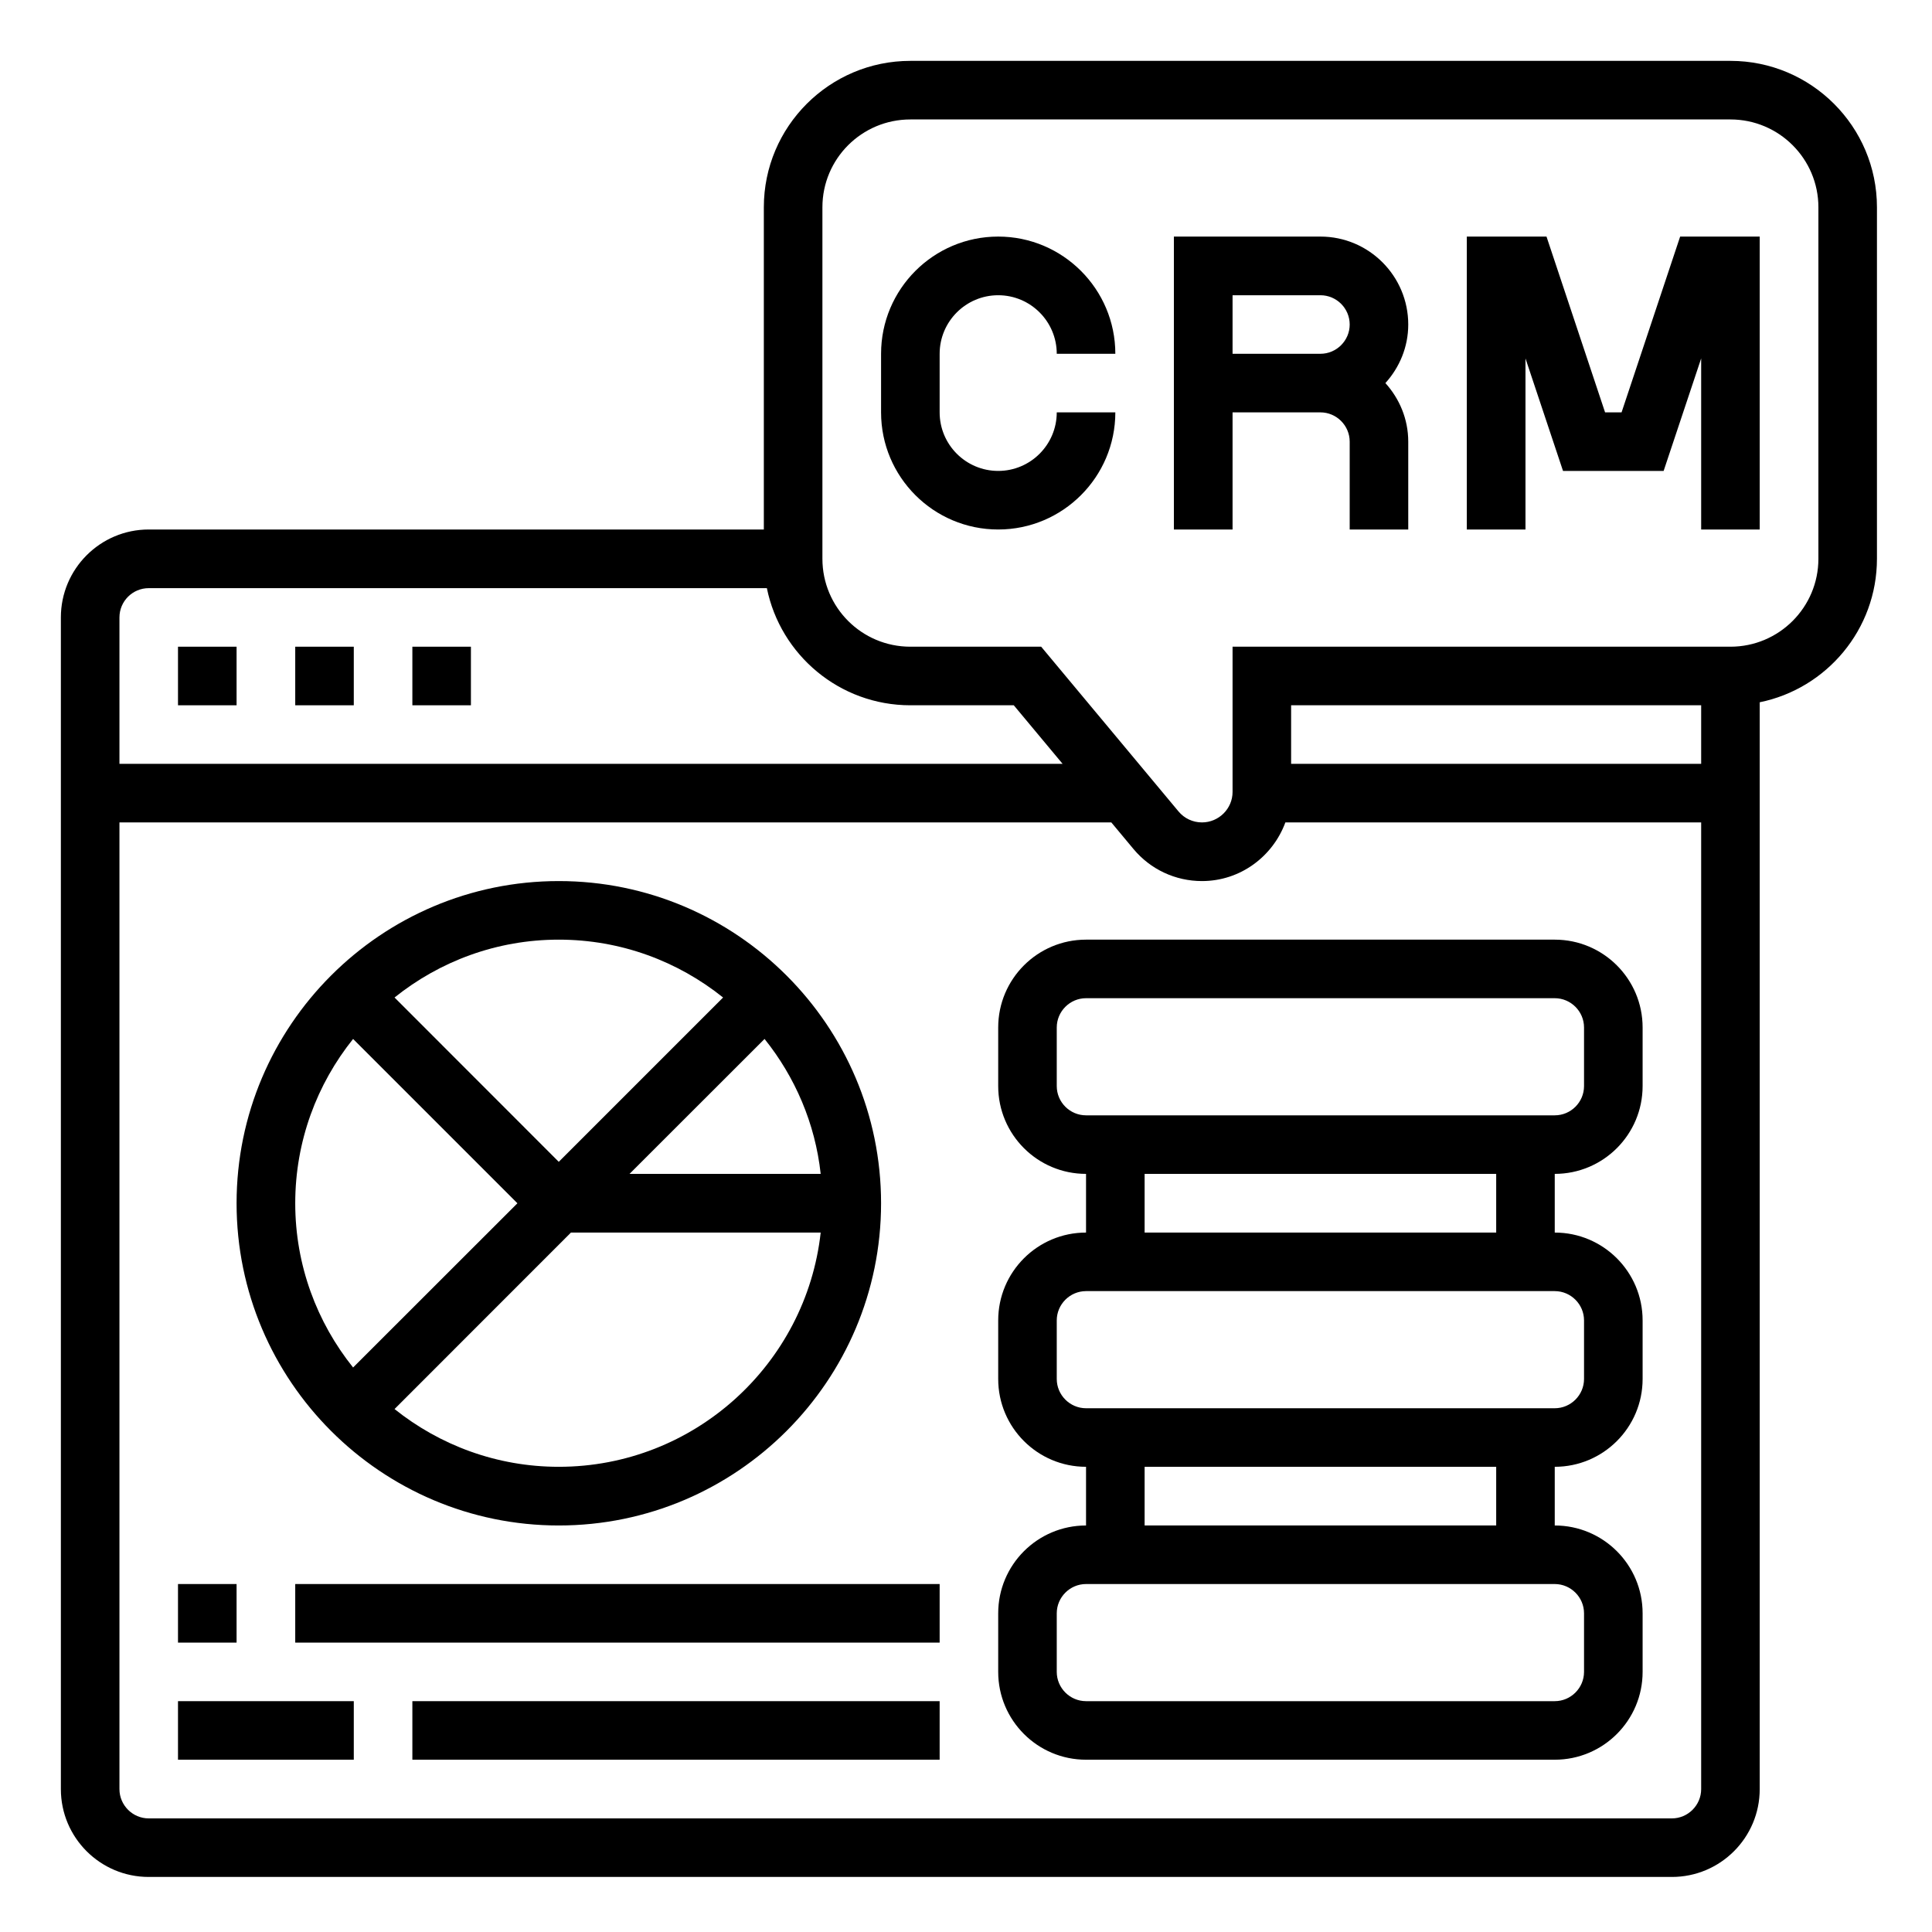 <svg xmlns="http://www.w3.org/2000/svg" xmlns:xlink="http://www.w3.org/1999/xlink" width="100" zoomAndPan="magnify" viewBox="0 0 75 75" height="100" preserveAspectRatio="xMidYMid meet" version="1.0"><defs><clipPath id="4d677a272f"><path d="M 2.363 2.363 L 72.863 2.363 L 72.863 72.863 L 2.363 72.863 Z M 2.363 2.363 " clip-rule="nonzero"/></clipPath></defs><path fill="#000000" d="M 38.75 11.461 C 40.004 11.461 41.023 12.48 41.023 13.734 L 43.297 13.734 C 43.297 11.223 41.258 9.184 38.75 9.184 C 36.238 9.184 34.203 11.223 34.203 13.734 L 34.203 16.008 C 34.203 18.516 36.238 20.555 38.75 20.555 C 41.258 20.555 43.297 18.516 43.297 16.008 L 41.023 16.008 C 41.023 17.262 40.004 18.281 38.75 18.281 C 37.496 18.281 36.477 17.262 36.477 16.008 L 36.477 13.734 C 36.477 12.48 37.496 11.461 38.75 11.461 " fill-opacity="1" fill-rule="nonzero"/><path fill="#000000" d="M 47.848 13.734 L 47.848 11.461 L 51.258 11.461 C 51.883 11.461 52.395 11.969 52.395 12.598 C 52.395 13.223 51.883 13.734 51.258 13.734 Z M 51.258 9.184 L 45.57 9.184 L 45.57 20.555 L 47.848 20.555 L 47.848 16.008 L 51.258 16.008 C 51.883 16.008 52.395 16.52 52.395 17.145 L 52.395 20.555 L 54.668 20.555 L 54.668 17.145 C 54.668 16.27 54.328 15.477 53.781 14.871 C 54.328 14.266 54.668 13.473 54.668 12.598 C 54.668 10.715 53.141 9.184 51.258 9.184 " fill-opacity="1" fill-rule="nonzero"/><path fill="#000000" d="M 62.949 16.008 L 62.309 16.008 L 60.035 9.184 L 56.941 9.184 L 56.941 20.555 L 59.219 20.555 L 59.219 13.914 L 60.676 18.281 L 64.582 18.281 L 66.039 13.914 L 66.039 20.555 L 68.312 20.555 L 68.312 9.184 L 65.223 9.184 L 62.949 16.008 " fill-opacity="1" fill-rule="nonzero"/><path fill="#000000" d="M 9.184 25.105 L 6.91 25.105 L 6.91 27.379 L 9.184 27.379 L 9.184 25.105 " fill-opacity="1" fill-rule="nonzero"/><path fill="#000000" d="M 13.734 25.105 L 11.461 25.105 L 11.461 27.379 L 13.734 27.379 L 13.734 25.105 " fill-opacity="1" fill-rule="nonzero"/><path fill="#000000" d="M 18.281 25.105 L 16.008 25.105 L 16.008 27.379 L 18.281 27.379 L 18.281 25.105 " fill-opacity="1" fill-rule="nonzero"/><path fill="#000000" d="M 61.492 42.16 C 61.492 42.789 60.98 43.297 60.355 43.297 L 42.16 43.297 C 41.535 43.297 41.023 42.789 41.023 42.16 L 41.023 39.887 C 41.023 39.262 41.535 38.75 42.16 38.75 L 60.355 38.75 C 60.98 38.75 61.492 39.262 61.492 39.887 Z M 58.082 47.848 L 44.434 47.848 L 44.434 45.57 L 58.082 45.57 Z M 61.492 51.258 L 61.492 53.531 C 61.492 54.156 60.98 54.668 60.355 54.668 L 42.16 54.668 C 41.535 54.668 41.023 54.156 41.023 53.531 L 41.023 51.258 C 41.023 50.633 41.535 50.121 42.16 50.121 L 60.355 50.121 C 60.98 50.121 61.492 50.633 61.492 51.258 Z M 58.082 59.219 L 44.434 59.219 L 44.434 56.941 L 58.082 56.941 Z M 61.492 62.629 L 61.492 64.902 C 61.492 65.527 60.98 66.039 60.355 66.039 L 42.16 66.039 C 41.535 66.039 41.023 65.527 41.023 64.902 L 41.023 62.629 C 41.023 62.004 41.535 61.492 42.16 61.492 L 60.355 61.492 C 60.98 61.492 61.492 62.004 61.492 62.629 Z M 60.355 36.477 L 42.16 36.477 C 40.277 36.477 38.75 38.004 38.75 39.887 L 38.75 42.16 C 38.75 44.043 40.277 45.57 42.16 45.57 L 42.16 47.848 C 40.277 47.848 38.75 49.375 38.75 51.258 L 38.75 53.531 C 38.75 55.414 40.277 56.941 42.16 56.941 L 42.16 59.219 C 40.277 59.219 38.75 60.746 38.75 62.629 L 38.75 64.902 C 38.75 66.785 40.277 68.312 42.16 68.312 L 60.355 68.312 C 62.238 68.312 63.766 66.785 63.766 64.902 L 63.766 62.629 C 63.766 60.746 62.238 59.219 60.355 59.219 L 60.355 56.941 C 62.238 56.941 63.766 55.414 63.766 53.531 L 63.766 51.258 C 63.766 49.375 62.238 47.848 60.355 47.848 L 60.355 45.57 C 62.238 45.57 63.766 44.043 63.766 42.16 L 63.766 39.887 C 63.766 38.004 62.238 36.477 60.355 36.477 " fill-opacity="1" fill-rule="nonzero"/><g clip-path="url(#4d677a272f)"><path fill="#000000" d="M 70.59 21.691 C 70.59 23.578 69.059 25.105 67.176 25.105 L 47.848 25.105 L 47.848 30.742 C 47.848 31.395 47.312 31.926 46.66 31.926 C 46.309 31.926 45.977 31.773 45.75 31.5 L 40.418 25.105 L 35.34 25.105 C 33.453 25.105 31.926 23.578 31.926 21.691 L 31.926 8.047 C 31.926 6.164 33.453 4.637 35.34 4.637 L 67.176 4.637 C 69.059 4.637 70.59 6.164 70.59 8.047 Z M 50.121 29.652 L 50.121 27.379 L 66.039 27.379 L 66.039 29.652 Z M 64.902 70.59 L 5.773 70.59 C 5.148 70.59 4.637 70.078 4.637 69.453 L 4.637 31.926 L 43.141 31.926 L 44 32.957 C 44.66 33.75 45.629 34.203 46.66 34.203 C 48.148 34.203 49.41 33.25 49.898 31.926 L 66.039 31.926 L 66.039 69.453 C 66.039 70.078 65.527 70.59 64.902 70.59 Z M 5.773 22.832 L 29.77 22.832 C 30.297 25.426 32.594 27.379 35.34 27.379 L 39.355 27.379 L 41.25 29.652 L 4.637 29.652 L 4.637 23.969 C 4.637 23.34 5.148 22.832 5.773 22.832 Z M 67.176 2.363 L 35.34 2.363 C 32.203 2.363 29.652 4.91 29.652 8.047 L 29.652 20.555 L 5.773 20.555 C 3.891 20.555 2.363 22.086 2.363 23.969 L 2.363 69.453 C 2.363 71.336 3.891 72.863 5.773 72.863 L 64.902 72.863 C 66.785 72.863 68.312 71.336 68.312 69.453 L 68.312 27.262 C 70.906 26.734 72.863 24.438 72.863 21.691 L 72.863 8.047 C 72.863 4.91 70.312 2.363 67.176 2.363 " fill-opacity="1" fill-rule="nonzero"/></g><path fill="#000000" d="M 13.707 40.332 L 20.086 46.711 L 13.707 53.086 C 12.305 51.336 11.461 49.121 11.461 46.711 C 11.461 44.297 12.305 42.082 13.707 40.332 Z M 28.07 38.723 L 21.691 45.102 L 15.316 38.723 C 17.066 37.32 19.281 36.477 21.691 36.477 C 24.105 36.477 26.32 37.32 28.07 38.723 Z M 29.68 40.332 C 30.859 41.801 31.645 43.605 31.859 45.57 L 24.438 45.57 Z M 21.691 56.941 C 19.281 56.941 17.066 56.098 15.316 54.699 L 22.164 47.848 L 31.859 47.848 C 31.293 52.953 26.953 56.941 21.691 56.941 Z M 21.691 59.219 C 28.59 59.219 34.203 53.605 34.203 46.711 C 34.203 39.812 28.59 34.203 21.691 34.203 C 14.797 34.203 9.184 39.812 9.184 46.711 C 9.184 53.605 14.797 59.219 21.691 59.219 " fill-opacity="1" fill-rule="nonzero"/><path fill="#000000" d="M 9.184 61.492 L 6.91 61.492 L 6.91 63.766 L 9.184 63.766 L 9.184 61.492 " fill-opacity="1" fill-rule="nonzero"/><path fill="#000000" d="M 11.461 63.766 L 36.477 63.766 L 36.477 61.492 L 11.461 61.492 L 11.461 63.766 " fill-opacity="1" fill-rule="nonzero"/><path fill="#000000" d="M 6.91 68.312 L 13.734 68.312 L 13.734 66.039 L 6.91 66.039 L 6.91 68.312 " fill-opacity="1" fill-rule="nonzero"/><path fill="#000000" d="M 16.008 68.312 L 36.477 68.312 L 36.477 66.039 L 16.008 66.039 L 16.008 68.312 " fill-opacity="1" fill-rule="nonzero"/></svg>